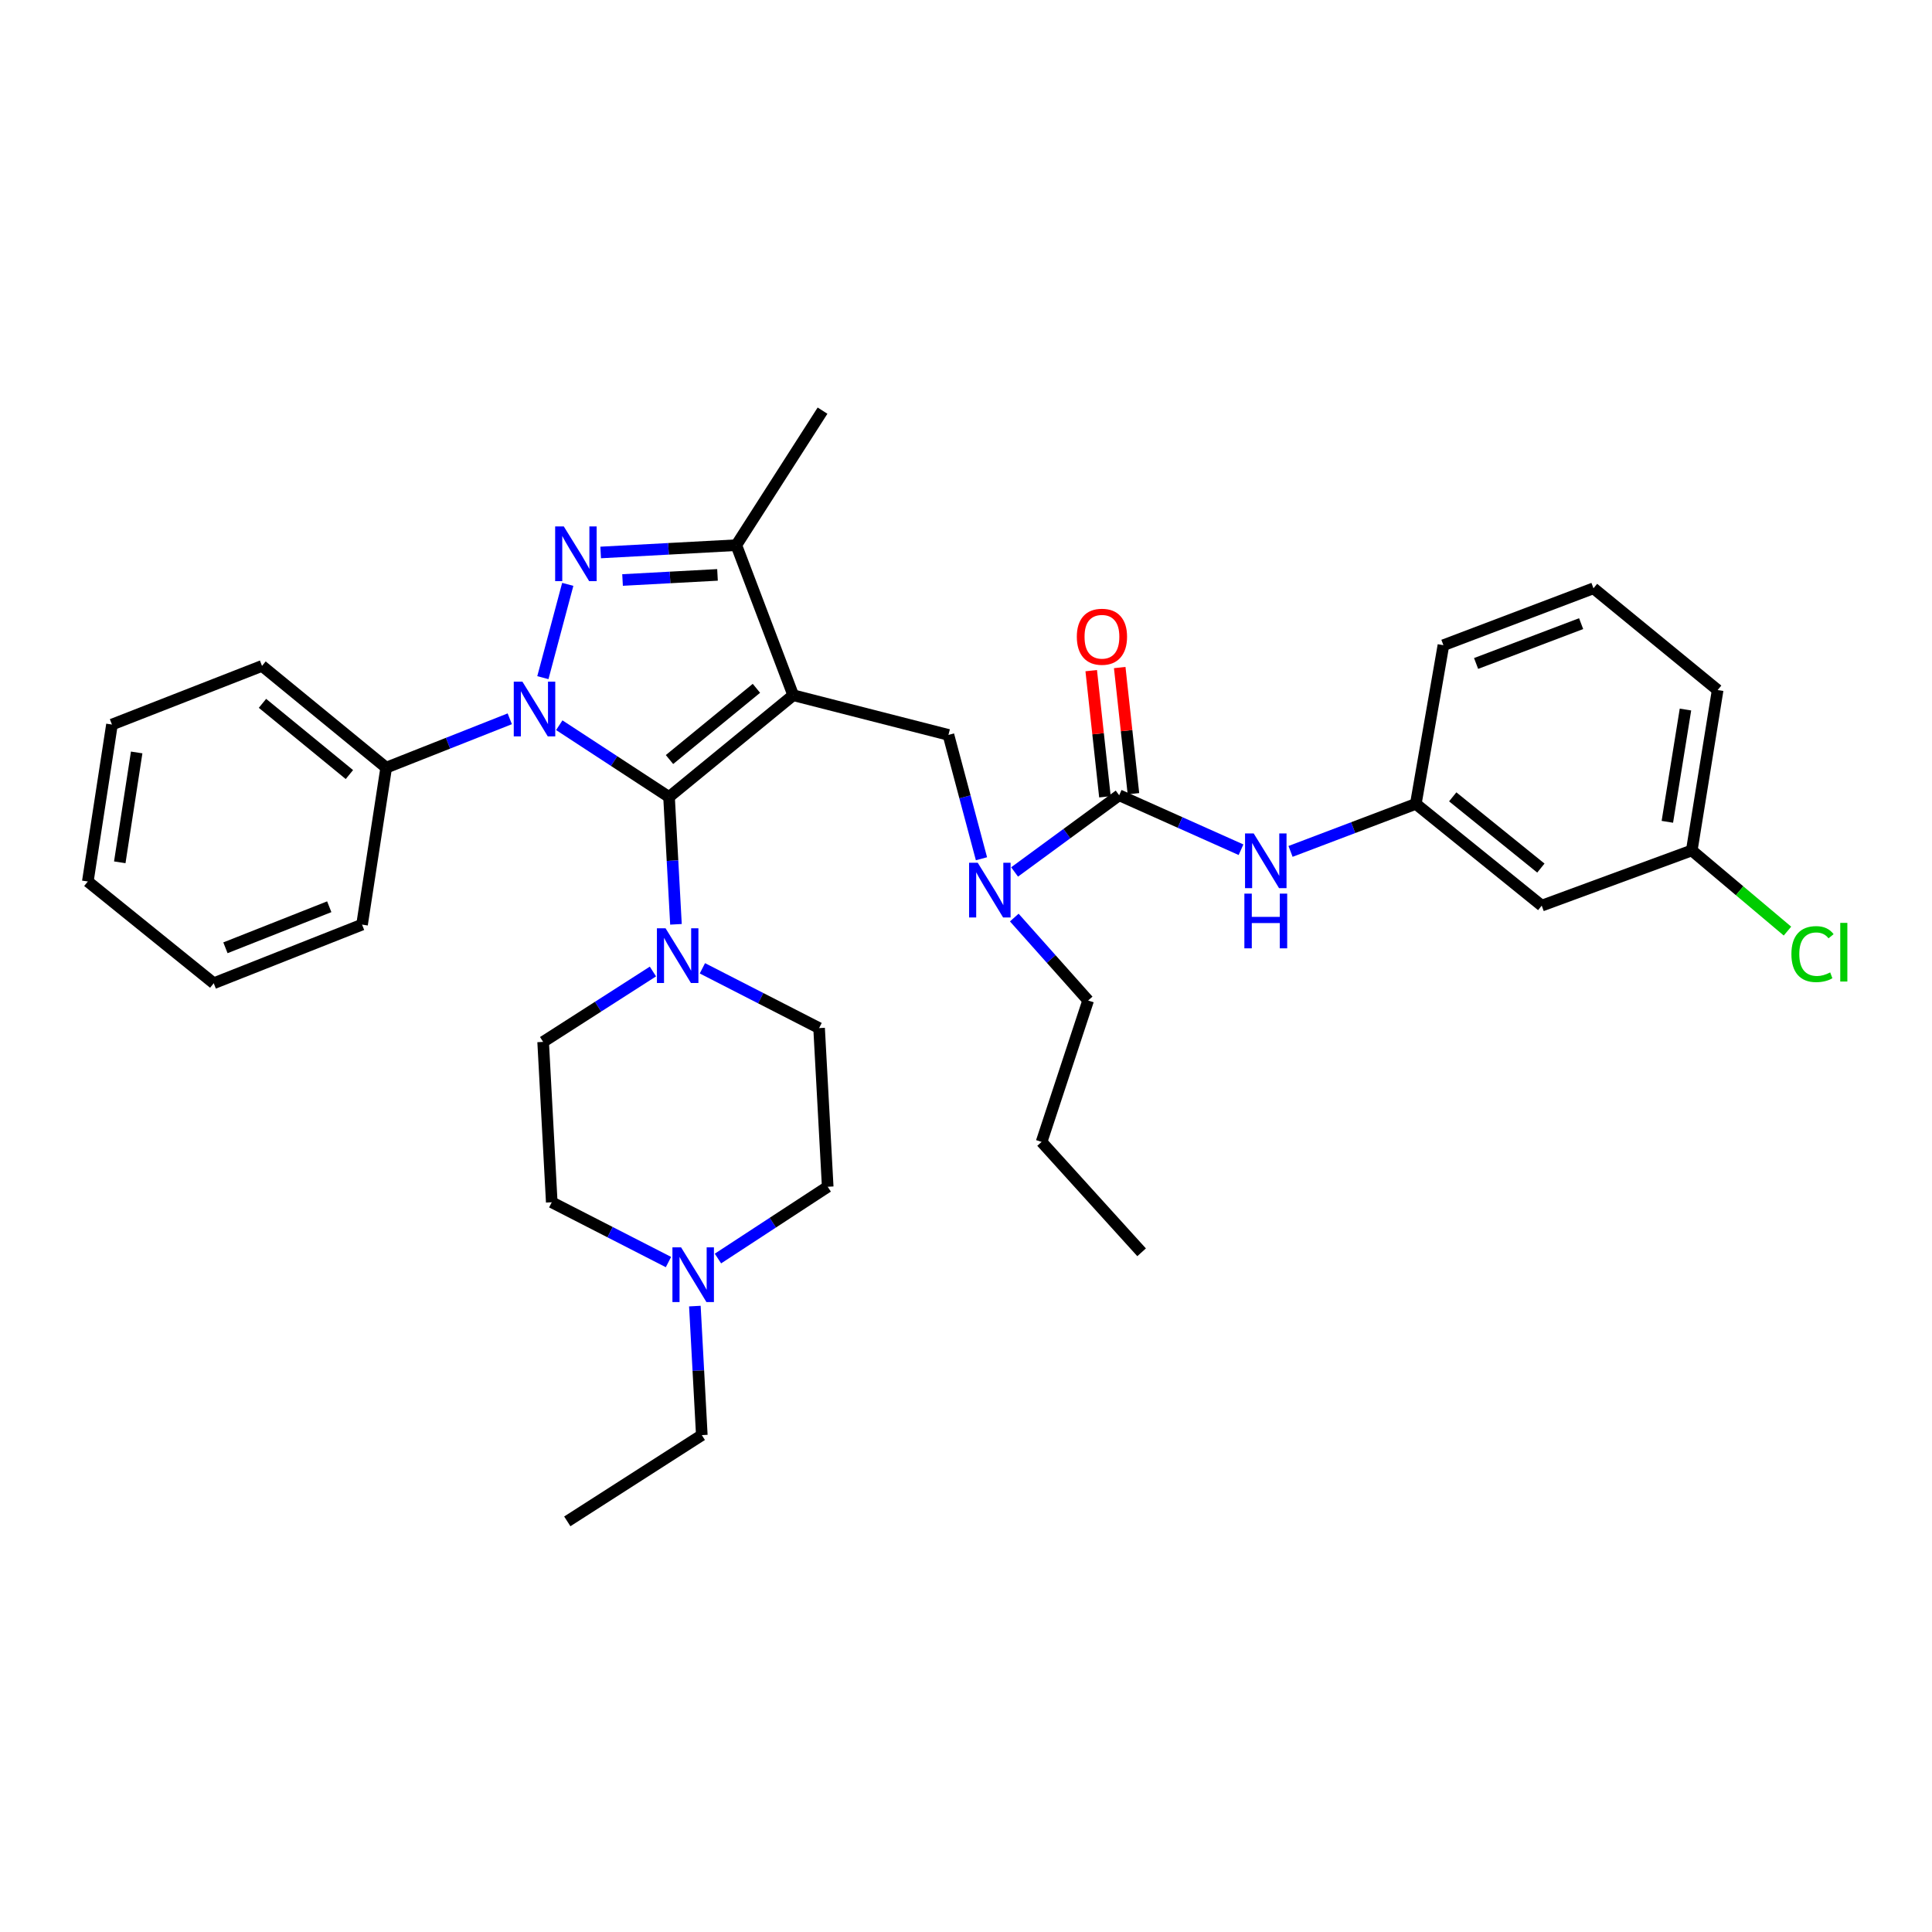<?xml version='1.0' encoding='iso-8859-1'?>
<svg version='1.1' baseProfile='full'
              xmlns='http://www.w3.org/2000/svg'
                      xmlns:rdkit='http://www.rdkit.org/xml'
                      xmlns:xlink='http://www.w3.org/1999/xlink'
                  xml:space='preserve'
width='1000px' height='1000px' viewBox='0 0 1000 1000'>
<!-- END OF HEADER -->
<rect style='opacity:1.0;fill:#FFFFFF;stroke:none' width='1000' height='1000' x='0' y='0'> </rect>
<path class='bond-0' d='M 797.999,468.758 L 732.827,416.084' style='fill:none;fill-rule:evenodd;stroke:#000000;stroke-width:6px;stroke-linecap:butt;stroke-linejoin:miter;stroke-opacity:1' />
<path class='bond-0' d='M 797.55,449.317 L 751.93,412.445' style='fill:none;fill-rule:evenodd;stroke:#000000;stroke-width:6px;stroke-linecap:butt;stroke-linejoin:miter;stroke-opacity:1' />
<path class='bond-1' d='M 797.999,468.758 L 875.659,440.187' style='fill:none;fill-rule:evenodd;stroke:#000000;stroke-width:6px;stroke-linecap:butt;stroke-linejoin:miter;stroke-opacity:1' />
<path class='bond-2' d='M 524.989,474.927 L 544.106,496.391' style='fill:none;fill-rule:evenodd;stroke:#0000FF;stroke-width:6px;stroke-linecap:butt;stroke-linejoin:miter;stroke-opacity:1' />
<path class='bond-2' d='M 544.106,496.391 L 563.222,517.855' style='fill:none;fill-rule:evenodd;stroke:#000000;stroke-width:6px;stroke-linecap:butt;stroke-linejoin:miter;stroke-opacity:1' />
<path class='bond-3' d='M 525.152,451.323 L 552.22,431.473' style='fill:none;fill-rule:evenodd;stroke:#0000FF;stroke-width:6px;stroke-linecap:butt;stroke-linejoin:miter;stroke-opacity:1' />
<path class='bond-3' d='M 552.22,431.473 L 579.288,411.624' style='fill:none;fill-rule:evenodd;stroke:#000000;stroke-width:6px;stroke-linecap:butt;stroke-linejoin:miter;stroke-opacity:1' />
<path class='bond-4' d='M 508.006,444.482 L 499.459,412.432' style='fill:none;fill-rule:evenodd;stroke:#0000FF;stroke-width:6px;stroke-linecap:butt;stroke-linejoin:miter;stroke-opacity:1' />
<path class='bond-4' d='M 499.459,412.432 L 490.912,380.382' style='fill:none;fill-rule:evenodd;stroke:#000000;stroke-width:6px;stroke-linecap:butt;stroke-linejoin:miter;stroke-opacity:1' />
<path class='bond-5' d='M 586.664,410.822 L 583.115,378.171' style='fill:none;fill-rule:evenodd;stroke:#000000;stroke-width:6px;stroke-linecap:butt;stroke-linejoin:miter;stroke-opacity:1' />
<path class='bond-5' d='M 583.115,378.171 L 579.565,345.52' style='fill:none;fill-rule:evenodd;stroke:#FF0000;stroke-width:6px;stroke-linecap:butt;stroke-linejoin:miter;stroke-opacity:1' />
<path class='bond-5' d='M 571.913,412.426 L 568.364,379.775' style='fill:none;fill-rule:evenodd;stroke:#000000;stroke-width:6px;stroke-linecap:butt;stroke-linejoin:miter;stroke-opacity:1' />
<path class='bond-5' d='M 568.364,379.775 L 564.814,347.123' style='fill:none;fill-rule:evenodd;stroke:#FF0000;stroke-width:6px;stroke-linecap:butt;stroke-linejoin:miter;stroke-opacity:1' />
<path class='bond-6' d='M 579.288,411.624 L 610.819,425.719' style='fill:none;fill-rule:evenodd;stroke:#000000;stroke-width:6px;stroke-linecap:butt;stroke-linejoin:miter;stroke-opacity:1' />
<path class='bond-6' d='M 610.819,425.719 L 642.35,439.815' style='fill:none;fill-rule:evenodd;stroke:#0000FF;stroke-width:6px;stroke-linecap:butt;stroke-linejoin:miter;stroke-opacity:1' />
<path class='bond-7' d='M 667.984,440.683 L 700.406,428.383' style='fill:none;fill-rule:evenodd;stroke:#0000FF;stroke-width:6px;stroke-linecap:butt;stroke-linejoin:miter;stroke-opacity:1' />
<path class='bond-7' d='M 700.406,428.383 L 732.827,416.084' style='fill:none;fill-rule:evenodd;stroke:#000000;stroke-width:6px;stroke-linecap:butt;stroke-linejoin:miter;stroke-opacity:1' />
<path class='bond-8' d='M 732.827,416.084 L 747.113,333.956' style='fill:none;fill-rule:evenodd;stroke:#000000;stroke-width:6px;stroke-linecap:butt;stroke-linejoin:miter;stroke-opacity:1' />
<path class='bond-9' d='M 875.659,440.187 L 900.423,461.061' style='fill:none;fill-rule:evenodd;stroke:#000000;stroke-width:6px;stroke-linecap:butt;stroke-linejoin:miter;stroke-opacity:1' />
<path class='bond-9' d='M 900.423,461.061 L 925.187,481.935' style='fill:none;fill-rule:evenodd;stroke:#00CC00;stroke-width:6px;stroke-linecap:butt;stroke-linejoin:miter;stroke-opacity:1' />
<path class='bond-10' d='M 875.659,440.187 L 889.054,357.169' style='fill:none;fill-rule:evenodd;stroke:#000000;stroke-width:6px;stroke-linecap:butt;stroke-linejoin:miter;stroke-opacity:1' />
<path class='bond-10' d='M 863.019,425.371 L 872.396,367.258' style='fill:none;fill-rule:evenodd;stroke:#000000;stroke-width:6px;stroke-linecap:butt;stroke-linejoin:miter;stroke-opacity:1' />
<path class='bond-11' d='M 289.481,375.369 L 317.887,393.942' style='fill:none;fill-rule:evenodd;stroke:#0000FF;stroke-width:6px;stroke-linecap:butt;stroke-linejoin:miter;stroke-opacity:1' />
<path class='bond-11' d='M 317.887,393.942 L 346.293,412.514' style='fill:none;fill-rule:evenodd;stroke:#000000;stroke-width:6px;stroke-linecap:butt;stroke-linejoin:miter;stroke-opacity:1' />
<path class='bond-12' d='M 280.992,350.748 L 293.868,302.466' style='fill:none;fill-rule:evenodd;stroke:#0000FF;stroke-width:6px;stroke-linecap:butt;stroke-linejoin:miter;stroke-opacity:1' />
<path class='bond-13' d='M 263.858,372.049 L 231.875,384.694' style='fill:none;fill-rule:evenodd;stroke:#0000FF;stroke-width:6px;stroke-linecap:butt;stroke-linejoin:miter;stroke-opacity:1' />
<path class='bond-13' d='M 231.875,384.694 L 199.892,397.338' style='fill:none;fill-rule:evenodd;stroke:#000000;stroke-width:6px;stroke-linecap:butt;stroke-linejoin:miter;stroke-opacity:1' />
<path class='bond-14' d='M 346.293,412.514 L 410.565,359.848' style='fill:none;fill-rule:evenodd;stroke:#000000;stroke-width:6px;stroke-linecap:butt;stroke-linejoin:miter;stroke-opacity:1' />
<path class='bond-14' d='M 346.529,393.137 L 391.52,356.271' style='fill:none;fill-rule:evenodd;stroke:#000000;stroke-width:6px;stroke-linecap:butt;stroke-linejoin:miter;stroke-opacity:1' />
<path class='bond-15' d='M 346.293,412.514 L 348.085,445.47' style='fill:none;fill-rule:evenodd;stroke:#000000;stroke-width:6px;stroke-linecap:butt;stroke-linejoin:miter;stroke-opacity:1' />
<path class='bond-15' d='M 348.085,445.47 L 349.878,478.426' style='fill:none;fill-rule:evenodd;stroke:#0000FF;stroke-width:6px;stroke-linecap:butt;stroke-linejoin:miter;stroke-opacity:1' />
<path class='bond-16' d='M 410.565,359.848 L 381.112,282.18' style='fill:none;fill-rule:evenodd;stroke:#000000;stroke-width:6px;stroke-linecap:butt;stroke-linejoin:miter;stroke-opacity:1' />
<path class='bond-17' d='M 410.565,359.848 L 490.912,380.382' style='fill:none;fill-rule:evenodd;stroke:#000000;stroke-width:6px;stroke-linecap:butt;stroke-linejoin:miter;stroke-opacity:1' />
<path class='bond-18' d='M 381.112,282.18 L 346.008,284.069' style='fill:none;fill-rule:evenodd;stroke:#000000;stroke-width:6px;stroke-linecap:butt;stroke-linejoin:miter;stroke-opacity:1' />
<path class='bond-18' d='M 346.008,284.069 L 310.905,285.958' style='fill:none;fill-rule:evenodd;stroke:#0000FF;stroke-width:6px;stroke-linecap:butt;stroke-linejoin:miter;stroke-opacity:1' />
<path class='bond-18' d='M 371.378,297.563 L 346.806,298.885' style='fill:none;fill-rule:evenodd;stroke:#000000;stroke-width:6px;stroke-linecap:butt;stroke-linejoin:miter;stroke-opacity:1' />
<path class='bond-18' d='M 346.806,298.885 L 322.233,300.208' style='fill:none;fill-rule:evenodd;stroke:#0000FF;stroke-width:6px;stroke-linecap:butt;stroke-linejoin:miter;stroke-opacity:1' />
<path class='bond-19' d='M 381.112,282.18 L 425.741,212.549' style='fill:none;fill-rule:evenodd;stroke:#000000;stroke-width:6px;stroke-linecap:butt;stroke-linejoin:miter;stroke-opacity:1' />
<path class='bond-20' d='M 199.892,397.338 L 135.619,344.672' style='fill:none;fill-rule:evenodd;stroke:#000000;stroke-width:6px;stroke-linecap:butt;stroke-linejoin:miter;stroke-opacity:1' />
<path class='bond-20' d='M 180.847,400.915 L 135.856,364.049' style='fill:none;fill-rule:evenodd;stroke:#000000;stroke-width:6px;stroke-linecap:butt;stroke-linejoin:miter;stroke-opacity:1' />
<path class='bond-21' d='M 199.892,397.338 L 187.395,478.576' style='fill:none;fill-rule:evenodd;stroke:#000000;stroke-width:6px;stroke-linecap:butt;stroke-linejoin:miter;stroke-opacity:1' />
<path class='bond-22' d='M 337.953,502.852 L 309.541,521.066' style='fill:none;fill-rule:evenodd;stroke:#0000FF;stroke-width:6px;stroke-linecap:butt;stroke-linejoin:miter;stroke-opacity:1' />
<path class='bond-22' d='M 309.541,521.066 L 281.129,539.279' style='fill:none;fill-rule:evenodd;stroke:#000000;stroke-width:6px;stroke-linecap:butt;stroke-linejoin:miter;stroke-opacity:1' />
<path class='bond-23' d='M 363.557,501.197 L 393.759,516.669' style='fill:none;fill-rule:evenodd;stroke:#0000FF;stroke-width:6px;stroke-linecap:butt;stroke-linejoin:miter;stroke-opacity:1' />
<path class='bond-23' d='M 393.759,516.669 L 423.961,532.14' style='fill:none;fill-rule:evenodd;stroke:#000000;stroke-width:6px;stroke-linecap:butt;stroke-linejoin:miter;stroke-opacity:1' />
<path class='bond-24' d='M 281.129,539.279 L 285.589,622.297' style='fill:none;fill-rule:evenodd;stroke:#000000;stroke-width:6px;stroke-linecap:butt;stroke-linejoin:miter;stroke-opacity:1' />
<path class='bond-25' d='M 285.589,622.297 L 315.791,637.769' style='fill:none;fill-rule:evenodd;stroke:#000000;stroke-width:6px;stroke-linecap:butt;stroke-linejoin:miter;stroke-opacity:1' />
<path class='bond-25' d='M 315.791,637.769 L 345.993,653.241' style='fill:none;fill-rule:evenodd;stroke:#0000FF;stroke-width:6px;stroke-linecap:butt;stroke-linejoin:miter;stroke-opacity:1' />
<path class='bond-26' d='M 371.609,651.414 L 400.015,632.841' style='fill:none;fill-rule:evenodd;stroke:#0000FF;stroke-width:6px;stroke-linecap:butt;stroke-linejoin:miter;stroke-opacity:1' />
<path class='bond-26' d='M 400.015,632.841 L 428.42,614.268' style='fill:none;fill-rule:evenodd;stroke:#000000;stroke-width:6px;stroke-linecap:butt;stroke-linejoin:miter;stroke-opacity:1' />
<path class='bond-27' d='M 359.663,676.034 L 361.46,709.424' style='fill:none;fill-rule:evenodd;stroke:#0000FF;stroke-width:6px;stroke-linecap:butt;stroke-linejoin:miter;stroke-opacity:1' />
<path class='bond-27' d='M 361.46,709.424 L 363.257,742.814' style='fill:none;fill-rule:evenodd;stroke:#000000;stroke-width:6px;stroke-linecap:butt;stroke-linejoin:miter;stroke-opacity:1' />
<path class='bond-28' d='M 428.42,614.268 L 423.961,532.14' style='fill:none;fill-rule:evenodd;stroke:#000000;stroke-width:6px;stroke-linecap:butt;stroke-linejoin:miter;stroke-opacity:1' />
<path class='bond-29' d='M 135.619,344.672 L 57.951,375.024' style='fill:none;fill-rule:evenodd;stroke:#000000;stroke-width:6px;stroke-linecap:butt;stroke-linejoin:miter;stroke-opacity:1' />
<path class='bond-30' d='M 57.951,375.024 L 45.455,456.261' style='fill:none;fill-rule:evenodd;stroke:#000000;stroke-width:6px;stroke-linecap:butt;stroke-linejoin:miter;stroke-opacity:1' />
<path class='bond-30' d='M 70.742,389.465 L 61.994,446.332' style='fill:none;fill-rule:evenodd;stroke:#000000;stroke-width:6px;stroke-linecap:butt;stroke-linejoin:miter;stroke-opacity:1' />
<path class='bond-31' d='M 45.455,456.261 L 110.626,508.927' style='fill:none;fill-rule:evenodd;stroke:#000000;stroke-width:6px;stroke-linecap:butt;stroke-linejoin:miter;stroke-opacity:1' />
<path class='bond-32' d='M 110.626,508.927 L 187.395,478.576' style='fill:none;fill-rule:evenodd;stroke:#000000;stroke-width:6px;stroke-linecap:butt;stroke-linejoin:miter;stroke-opacity:1' />
<path class='bond-32' d='M 116.686,490.576 L 170.424,469.33' style='fill:none;fill-rule:evenodd;stroke:#000000;stroke-width:6px;stroke-linecap:butt;stroke-linejoin:miter;stroke-opacity:1' />
<path class='bond-33' d='M 363.257,742.814 L 293.626,787.451' style='fill:none;fill-rule:evenodd;stroke:#000000;stroke-width:6px;stroke-linecap:butt;stroke-linejoin:miter;stroke-opacity:1' />
<path class='bond-34' d='M 563.222,517.855 L 539.119,591.055' style='fill:none;fill-rule:evenodd;stroke:#000000;stroke-width:6px;stroke-linecap:butt;stroke-linejoin:miter;stroke-opacity:1' />
<path class='bond-35' d='M 539.119,591.055 L 590.895,648.189' style='fill:none;fill-rule:evenodd;stroke:#000000;stroke-width:6px;stroke-linecap:butt;stroke-linejoin:miter;stroke-opacity:1' />
<path class='bond-36' d='M 824.781,304.503 L 747.113,333.956' style='fill:none;fill-rule:evenodd;stroke:#000000;stroke-width:6px;stroke-linecap:butt;stroke-linejoin:miter;stroke-opacity:1' />
<path class='bond-36' d='M 818.392,322.795 L 764.024,343.412' style='fill:none;fill-rule:evenodd;stroke:#000000;stroke-width:6px;stroke-linecap:butt;stroke-linejoin:miter;stroke-opacity:1' />
<path class='bond-37' d='M 824.781,304.503 L 889.054,357.169' style='fill:none;fill-rule:evenodd;stroke:#000000;stroke-width:6px;stroke-linecap:butt;stroke-linejoin:miter;stroke-opacity:1' />
<path  class='atom-1' d='M 506.077 446.561
L 515.357 461.561
Q 516.277 463.041, 517.757 465.721
Q 519.237 468.401, 519.317 468.561
L 519.317 446.561
L 523.077 446.561
L 523.077 474.881
L 519.197 474.881
L 509.237 458.481
Q 508.077 456.561, 506.837 454.361
Q 505.637 452.161, 505.277 451.481
L 505.277 474.881
L 501.597 474.881
L 501.597 446.561
L 506.077 446.561
' fill='#0000FF'/>
<path  class='atom-3' d='M 557.361 329.576
Q 557.361 322.776, 560.721 318.976
Q 564.081 315.176, 570.361 315.176
Q 576.641 315.176, 580.001 318.976
Q 583.361 322.776, 583.361 329.576
Q 583.361 336.456, 579.961 340.376
Q 576.561 344.256, 570.361 344.256
Q 564.121 344.256, 560.721 340.376
Q 557.361 336.496, 557.361 329.576
M 570.361 341.056
Q 574.681 341.056, 577.001 338.176
Q 579.361 335.256, 579.361 329.576
Q 579.361 324.016, 577.001 321.216
Q 574.681 318.376, 570.361 318.376
Q 566.041 318.376, 563.681 321.176
Q 561.361 323.976, 561.361 329.576
Q 561.361 335.296, 563.681 338.176
Q 566.041 341.056, 570.361 341.056
' fill='#FF0000'/>
<path  class='atom-4' d='M 648.908 431.385
L 658.188 446.385
Q 659.108 447.865, 660.588 450.545
Q 662.068 453.225, 662.148 453.385
L 662.148 431.385
L 665.908 431.385
L 665.908 459.705
L 662.028 459.705
L 652.068 443.305
Q 650.908 441.385, 649.668 439.185
Q 648.468 436.985, 648.108 436.305
L 648.108 459.705
L 644.428 459.705
L 644.428 431.385
L 648.908 431.385
' fill='#0000FF'/>
<path  class='atom-4' d='M 644.088 462.537
L 647.928 462.537
L 647.928 474.577
L 662.408 474.577
L 662.408 462.537
L 666.248 462.537
L 666.248 490.857
L 662.408 490.857
L 662.408 477.777
L 647.928 477.777
L 647.928 490.857
L 644.088 490.857
L 644.088 462.537
' fill='#0000FF'/>
<path  class='atom-7' d='M 270.402 352.827
L 279.682 367.827
Q 280.602 369.307, 282.082 371.987
Q 283.562 374.667, 283.642 374.827
L 283.642 352.827
L 287.402 352.827
L 287.402 381.147
L 283.522 381.147
L 273.562 364.747
Q 272.402 362.827, 271.162 360.627
Q 269.962 358.427, 269.602 357.747
L 269.602 381.147
L 265.922 381.147
L 265.922 352.827
L 270.402 352.827
' fill='#0000FF'/>
<path  class='atom-11' d='M 291.826 272.488
L 301.106 287.488
Q 302.026 288.968, 303.506 291.648
Q 304.986 294.328, 305.066 294.488
L 305.066 272.488
L 308.826 272.488
L 308.826 300.808
L 304.946 300.808
L 294.986 284.408
Q 293.826 282.488, 292.586 280.288
Q 291.386 278.088, 291.026 277.408
L 291.026 300.808
L 287.346 300.808
L 287.346 272.488
L 291.826 272.488
' fill='#0000FF'/>
<path  class='atom-14' d='M 344.5 480.482
L 353.78 495.482
Q 354.7 496.962, 356.18 499.642
Q 357.66 502.322, 357.74 502.482
L 357.74 480.482
L 361.5 480.482
L 361.5 508.802
L 357.62 508.802
L 347.66 492.402
Q 346.5 490.482, 345.26 488.282
Q 344.06 486.082, 343.7 485.402
L 343.7 508.802
L 340.02 508.802
L 340.02 480.482
L 344.5 480.482
' fill='#0000FF'/>
<path  class='atom-18' d='M 352.529 645.636
L 361.809 660.636
Q 362.729 662.116, 364.209 664.796
Q 365.689 667.476, 365.769 667.636
L 365.769 645.636
L 369.529 645.636
L 369.529 673.956
L 365.649 673.956
L 355.689 657.556
Q 354.529 655.636, 353.289 653.436
Q 352.089 651.236, 351.729 650.556
L 351.729 673.956
L 348.049 673.956
L 348.049 645.636
L 352.529 645.636
' fill='#0000FF'/>
<path  class='atom-31' d='M 927.231 493.841
Q 927.231 486.801, 930.511 483.121
Q 933.831 479.401, 940.111 479.401
Q 945.951 479.401, 949.071 483.521
L 946.431 485.681
Q 944.151 482.681, 940.111 482.681
Q 935.831 482.681, 933.551 485.561
Q 931.311 488.401, 931.311 493.841
Q 931.311 499.441, 933.631 502.321
Q 935.991 505.201, 940.551 505.201
Q 943.671 505.201, 947.311 503.321
L 948.431 506.321
Q 946.951 507.281, 944.711 507.841
Q 942.471 508.401, 939.991 508.401
Q 933.831 508.401, 930.511 504.641
Q 927.231 500.881, 927.231 493.841
' fill='#00CC00'/>
<path  class='atom-31' d='M 952.511 477.681
L 956.191 477.681
L 956.191 508.041
L 952.511 508.041
L 952.511 477.681
' fill='#00CC00'/>
</svg>
